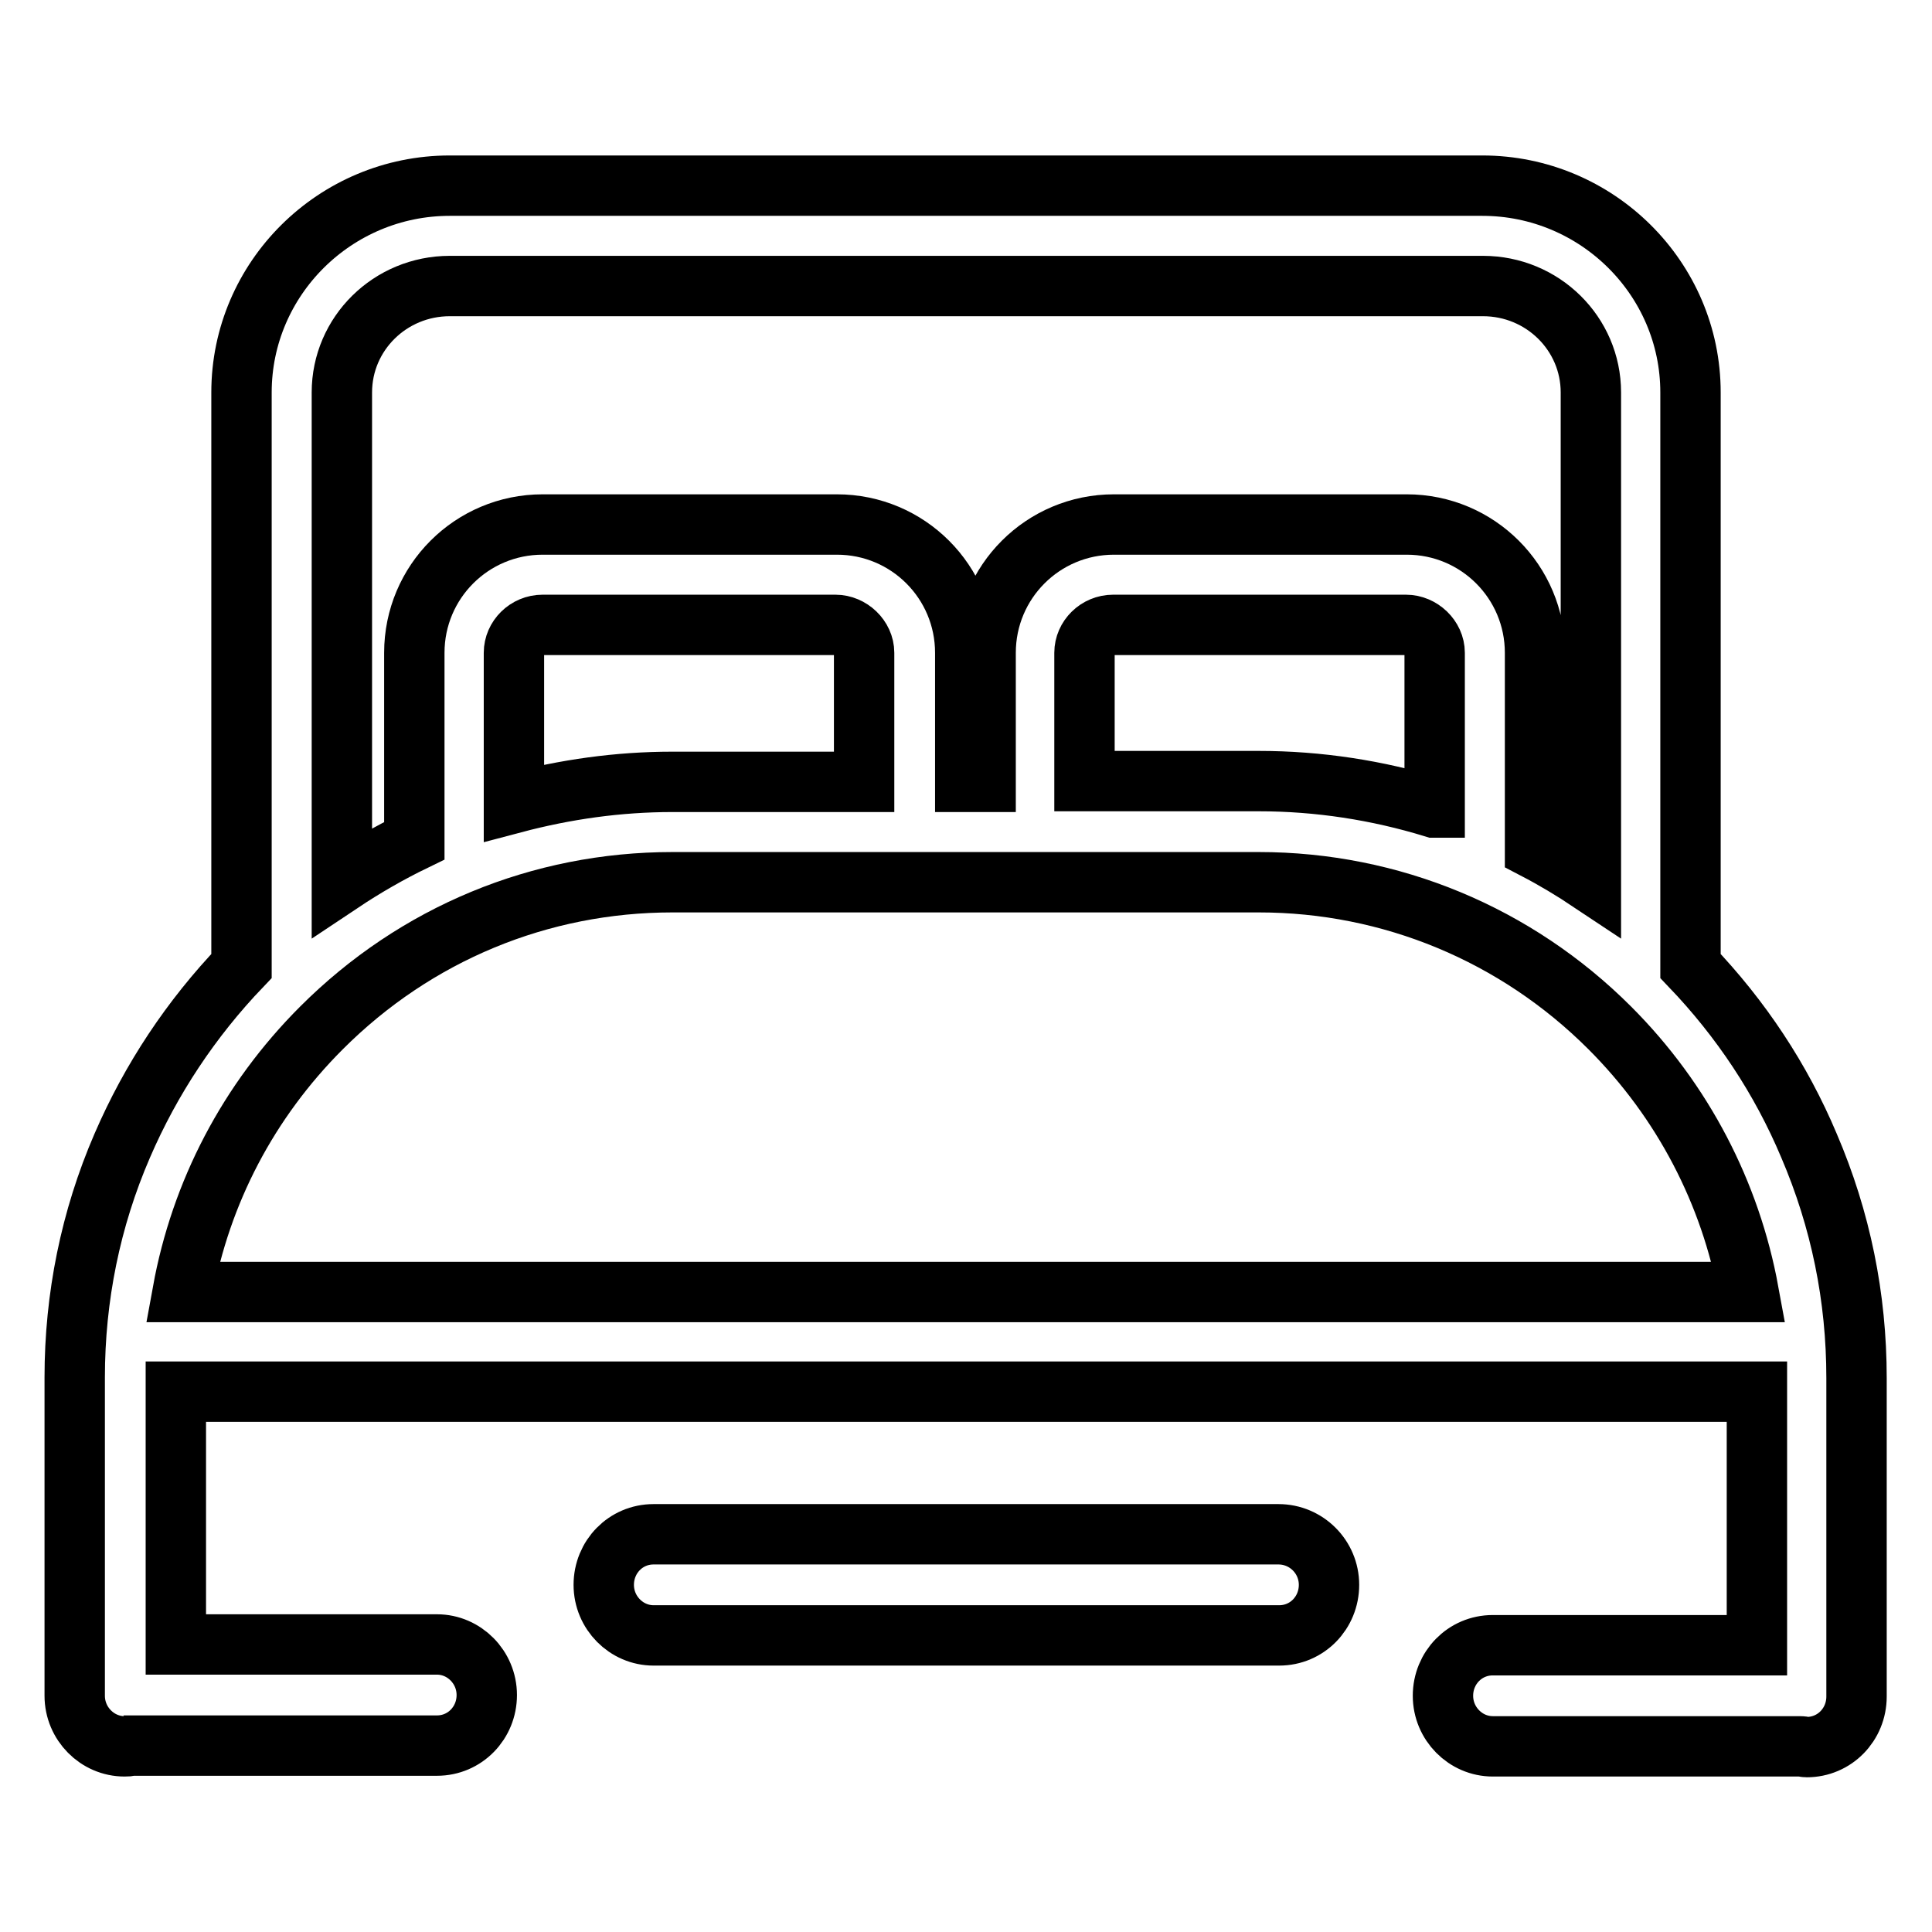 <?xml version="1.0" encoding="utf-8"?>
<!-- Svg Vector Icons : http://www.onlinewebfonts.com/icon -->
<!DOCTYPE svg PUBLIC "-//W3C//DTD SVG 1.1//EN" "http://www.w3.org/Graphics/SVG/1.1/DTD/svg11.dtd">
<svg version="1.1" xmlns="http://www.w3.org/2000/svg" xmlns:xlink="http://www.w3.org/1999/xlink" x="0px" y="0px" viewBox="0 0 256 256" enable-background="new 0 0 256 256" xml:space="preserve">
<g> <path stroke-width="8" fill-opacity="0" stroke="#000000"  d="M239.7,151.8C236,143,230.7,135,224,128V52c0-15.1-12.4-27.4-27.6-27.4H59.6C44.4,24.6,32,36.9,32,52v75.8 c0,0.1,0,0.1,0,0.2c-6.7,7-12,15-15.8,23.8c-4.2,9.7-6.3,20.1-6.3,30.7v42.2c0,3.7,3,6.7,6.6,6.7c0.3,0,0.6,0,0.8-0.1h40.6 c3.7,0,6.6-3,6.6-6.7c0-3.7-3-6.7-6.6-6.7H23.3v-33.5h209.5V218h-35c-3.7,0-6.6,3-6.6,6.7c0,3.7,3,6.7,6.6,6.7h40.8 c0.3,0,0.5,0.1,0.8,0.1c3.7,0,6.6-3,6.6-6.7v-42.2C246,171.9,243.9,161.6,239.7,151.8z M42.6,136.2c12.5-12.5,29-19.3,46.5-19.3 h77.7c17.5,0,34.1,6.9,46.5,19.3c9.7,9.7,16,21.9,18.4,35H24.2C26.6,158,32.9,145.9,42.6,136.2z M114.5,103.6H89.1 c-7.2,0-14.2,1-21,2.8V86.5c0-2,1.7-3.7,3.8-3.7h38.8c2,0,3.8,1.7,3.8,3.7V103.6L114.5,103.6z M190,107c-7.5-2.3-15.3-3.5-23.2-3.5 h-23.1V86.5c0-2,1.7-3.7,3.8-3.7h38.8c2,0,3.8,1.7,3.8,3.7V107z M59.6,37.9h136.9c7.9,0,14.3,6.3,14.3,14.1v64.9 c-2.4-1.6-4.9-3.1-7.4-4.4c0-0.1,0-0.3,0-0.4V86.5c0-9.4-7.6-17-17-17h-38.8c-9.4,0-17,7.6-17,17v17.1h-2.7V86.5 c0-9.4-7.6-17-17-17H71.9c-9.4,0-17,7.6-17,17v24.9c-3.3,1.6-6.6,3.5-9.6,5.5V52C45.3,44.2,51.7,37.9,59.6,37.9z M169.4,203.3H86.6 c-3.7,0-6.6,3-6.6,6.7c0,3.7,3,6.7,6.6,6.7h82.9c3.7,0,6.6-3,6.6-6.7C176.1,206.3,173.1,203.3,169.4,203.3z"/></g>
</svg>